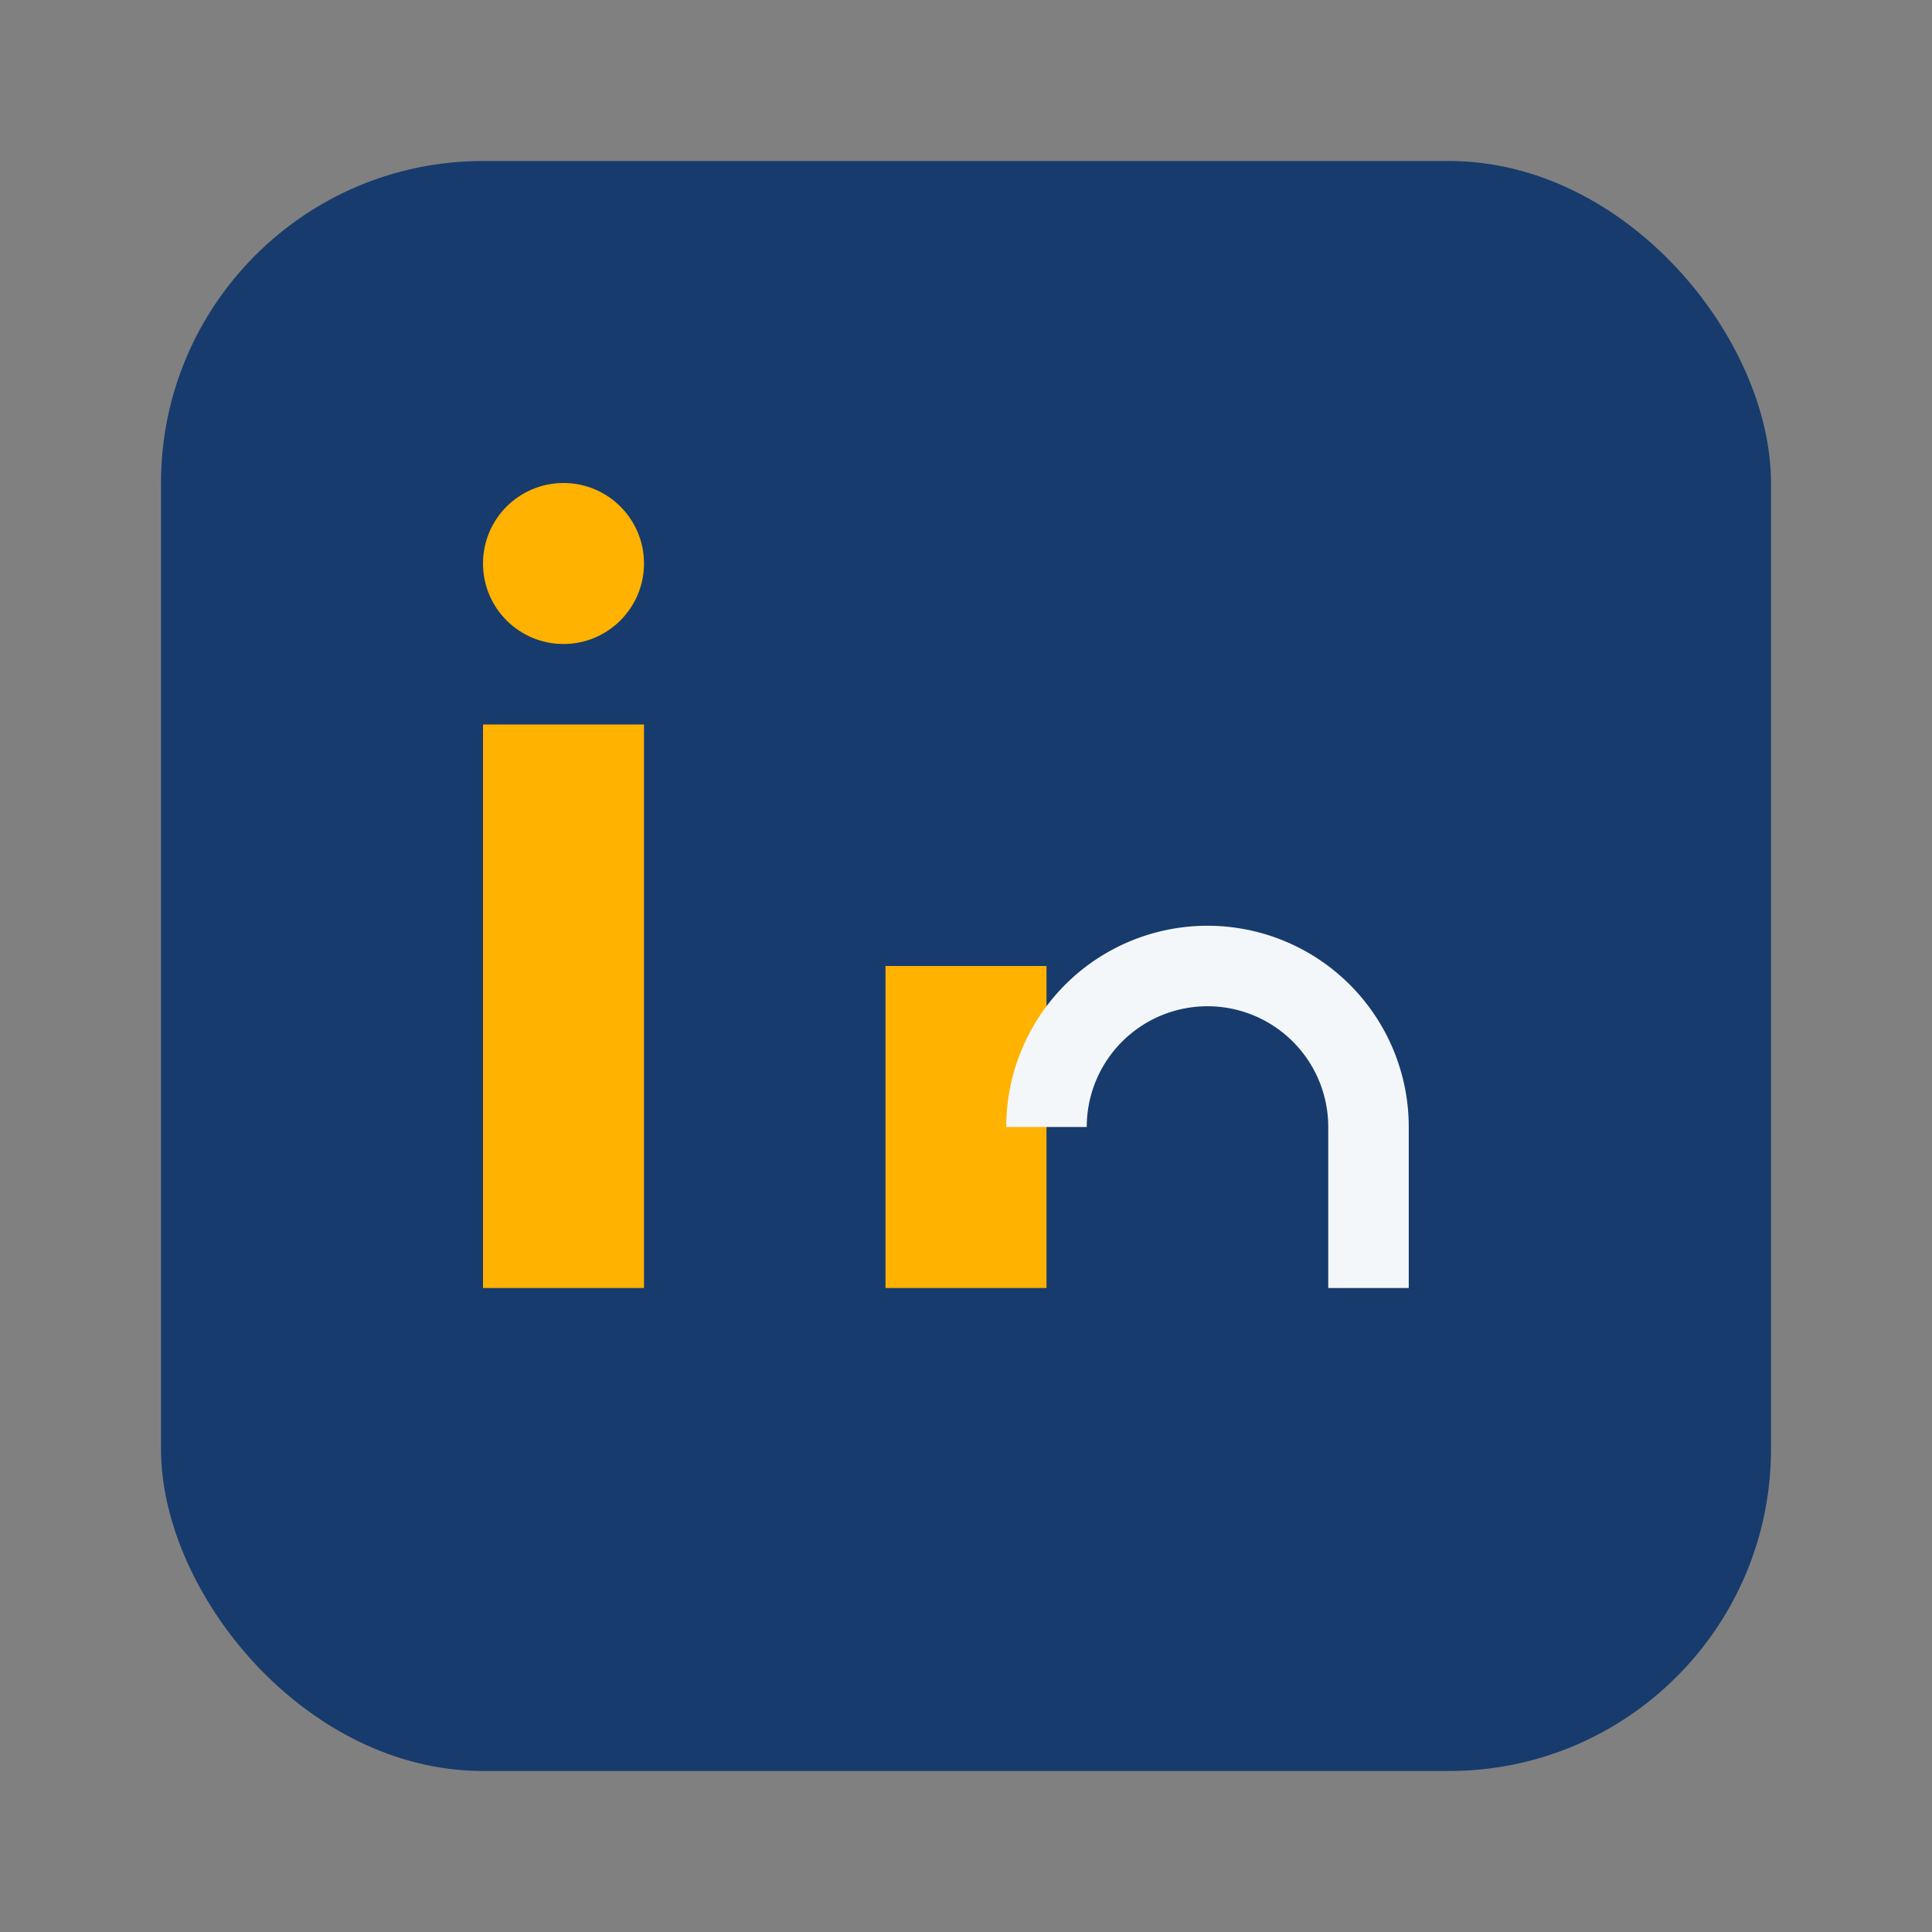 <?xml version="1.0" encoding="UTF-8"?>
<svg xmlns="http://www.w3.org/2000/svg" width="24" height="24" viewBox="0 0 24 24"><rect x="0" y="0" width="24" height="24" fill="#808080" stroke="none"/><rect x="2" y="2" width="20" height="20" rx="4" fill="#173B6C"/><rect x="6" y="9" width="2" height="7" fill="#FFB200"/><rect x="11" y="12" width="2" height="4" fill="#FFB200"/><circle cx="7" cy="7" r="1" fill="#FFB200"/><path d="M17 16v-2a2 2 0 0 0-4 0" stroke="#F4F7FA" stroke-width="1" fill="none"/></svg>
